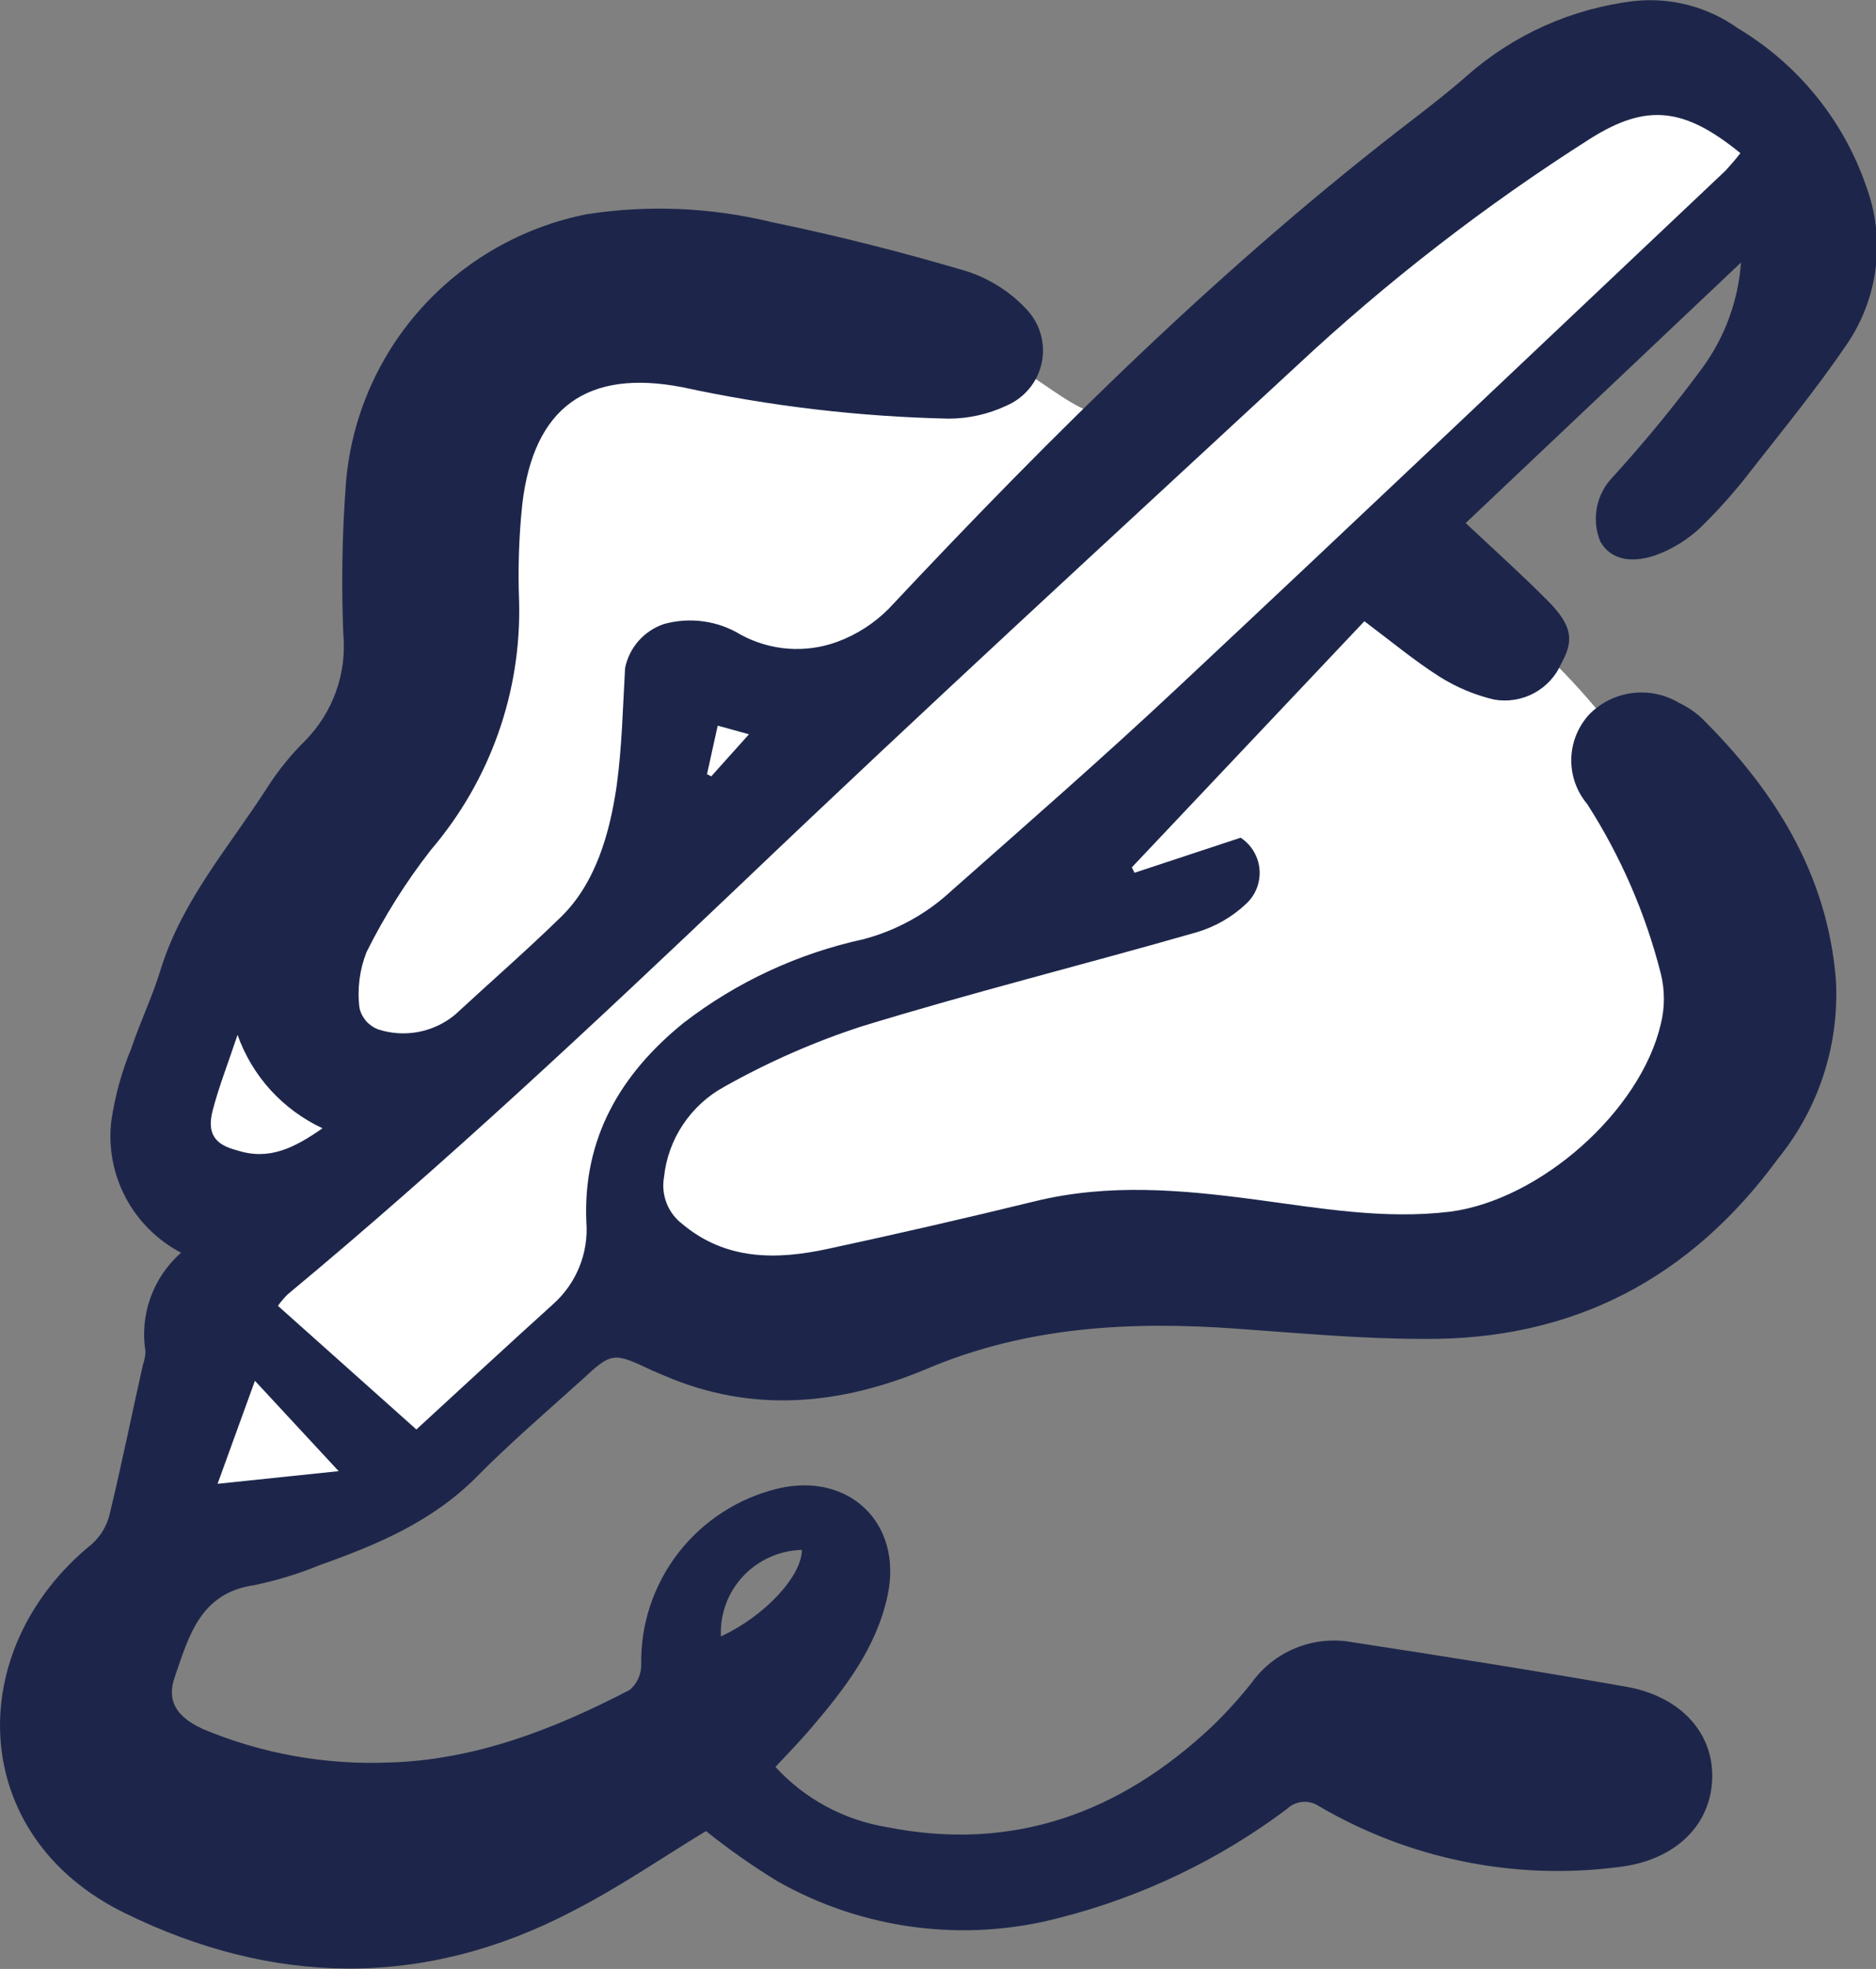 <svg width="61" height="64" viewBox="0 0 61 64" fill="none" xmlns="http://www.w3.org/2000/svg">
<rect x="0" y="0" width="61" height="64" fill="#808080" stroke="none"/>
<g id="Layer_6" clip-path="url(#clip0_6108_269)">
<path id="Vector" d="M9.004 29.964C12.666 27.567 13.854 25.196 14.254 23.45C15.048 19.991 12.942 18.063 14.254 14.331C14.438 13.81 15.567 10.494 18.192 9.771C20.023 9.263 21.132 10.422 24.098 11.074C27.189 11.725 27.918 10.637 30.661 11.074C33.627 11.543 34.362 13.458 36.567 13.679C38.208 13.849 40.564 12.833 43.786 7.817C43.911 7.524 46.201 2.443 51.005 1.954C52.352 1.829 53.709 2.053 54.943 2.606L58.224 4.56L45.099 17.588C48.403 19.292 51.219 21.798 53.284 24.873C55.35 27.949 56.598 31.493 56.911 35.176C54.768 37.54 52.06 39.332 49.036 40.387C44.993 41.746 40.611 41.746 36.567 40.387L25.411 42.341L20.817 41.69L13.598 47.552L4.41 51.461L6.379 42.992L10.973 39.084C9.914 39.475 8.75 39.475 7.691 39.084C7.092 38.86 6.548 38.512 6.095 38.063C5.643 37.613 5.292 37.073 5.066 36.478C4.364 34.374 5.847 31.43 9.004 29.964Z" fill="white"/>
<path id="Vector_2" d="M22.956 59.518C21.526 60.385 20.121 61.355 18.612 62.124C13.782 64.651 8.866 64.547 4.043 62.176C-1.063 59.675 -1.24 53.617 2.993 50.184C3.282 49.923 3.484 49.579 3.57 49.2C3.957 47.598 4.292 45.943 4.646 44.367C4.693 44.23 4.722 44.088 4.732 43.943C4.635 43.353 4.69 42.748 4.892 42.184C5.094 41.62 5.436 41.116 5.887 40.719C5.122 40.318 4.497 39.698 4.092 38.939C3.687 38.181 3.521 37.319 3.616 36.465C3.733 35.642 3.954 34.837 4.272 34.068C4.561 33.208 4.961 32.381 5.224 31.515C5.92 29.261 7.462 27.515 8.702 25.581C9.052 25.035 9.461 24.531 9.923 24.076C10.37 23.62 10.713 23.074 10.927 22.475C11.141 21.875 11.222 21.237 11.163 20.604C11.098 18.999 11.124 17.392 11.242 15.79C11.394 13.67 12.243 11.659 13.659 10.064C15.075 8.47 16.978 7.38 19.078 6.963C21.086 6.652 23.136 6.741 25.109 7.224C27.229 7.66 29.328 8.195 31.402 8.807C32.155 9.045 32.833 9.471 33.371 10.045C33.59 10.273 33.751 10.552 33.838 10.855C33.926 11.159 33.938 11.479 33.873 11.788C33.809 12.098 33.67 12.387 33.468 12.631C33.266 12.875 33.008 13.067 32.715 13.191C32.13 13.465 31.491 13.607 30.845 13.608C27.931 13.544 25.03 13.202 22.182 12.585C19.097 11.992 17.358 13.236 16.984 16.376C16.873 17.428 16.838 18.486 16.879 19.542C16.958 22.495 15.937 25.373 14.011 27.626C13.203 28.661 12.502 29.774 11.918 30.948C11.691 31.523 11.612 32.146 11.688 32.759C11.722 32.915 11.795 33.06 11.899 33.182C12.003 33.303 12.136 33.397 12.285 33.456C12.71 33.596 13.165 33.626 13.604 33.543C14.044 33.459 14.456 33.266 14.799 32.98C15.947 31.919 17.122 30.896 18.244 29.802C19.366 28.707 19.832 27.085 20.056 25.509C20.226 24.258 20.252 22.981 20.325 21.718C20.39 21.39 20.541 21.086 20.762 20.834C20.983 20.583 21.267 20.393 21.585 20.285C22.003 20.168 22.441 20.138 22.871 20.198C23.302 20.257 23.715 20.404 24.085 20.63C24.563 20.89 25.091 21.045 25.635 21.085C26.179 21.124 26.724 21.047 27.235 20.858C27.86 20.626 28.427 20.261 28.895 19.79C34.244 14.09 39.783 8.592 46.011 3.83C46.582 3.387 47.153 2.944 47.691 2.469C49.215 1.123 51.118 0.272 53.145 0.033C54.333 -0.092 55.526 0.221 56.498 0.912C58.463 2.085 59.946 3.91 60.685 6.065C60.998 6.914 61.102 7.826 60.988 8.723C60.874 9.621 60.545 10.478 60.029 11.224C59.084 12.611 58.021 13.914 56.984 15.236C56.474 15.905 55.917 16.536 55.317 17.125C54.89 17.533 54.383 17.848 53.827 18.05C52.941 18.35 52.331 18.128 52.035 17.601C51.89 17.248 51.852 16.861 51.926 16.488C51.999 16.114 52.181 15.769 52.449 15.497C53.481 14.364 54.454 13.179 55.363 11.947C56.09 10.946 56.522 9.764 56.61 8.533L47.658 17.002C48.629 17.913 49.502 18.695 50.322 19.523C51.143 20.35 51.176 20.825 50.769 21.561C50.592 21.974 50.28 22.315 49.883 22.529C49.486 22.743 49.028 22.817 48.584 22.74C47.956 22.591 47.357 22.341 46.812 21.998C45.991 21.477 45.243 20.851 44.364 20.193L36.803 28.193L36.889 28.369L40.341 27.229C40.516 27.344 40.663 27.498 40.769 27.679C40.876 27.859 40.939 28.061 40.955 28.27C40.971 28.479 40.939 28.688 40.861 28.882C40.783 29.077 40.661 29.251 40.505 29.391C40.053 29.815 39.506 30.127 38.91 30.303C35.281 31.345 31.619 32.257 28.009 33.365C26.465 33.868 24.974 34.523 23.56 35.319C23.016 35.614 22.553 36.037 22.21 36.55C21.867 37.063 21.654 37.651 21.591 38.263C21.541 38.547 21.57 38.84 21.675 39.108C21.78 39.377 21.958 39.612 22.189 39.788C23.606 40.973 25.247 40.953 26.914 40.595C29.171 40.109 31.42 39.592 33.66 39.045C36.055 38.459 38.438 38.674 40.833 38.993C42.933 39.273 45.02 39.644 47.159 39.384C50.08 38.999 53.341 36.127 54.004 33.28C54.136 32.745 54.136 32.187 54.004 31.651C53.509 29.697 52.7 27.834 51.609 26.134C51.263 25.723 51.08 25.201 51.092 24.666C51.104 24.131 51.311 23.618 51.675 23.222C52.047 22.842 52.538 22.597 53.068 22.528C53.599 22.46 54.136 22.571 54.595 22.845C54.858 22.97 55.101 23.132 55.317 23.327C57.699 25.685 59.412 28.401 59.694 31.827C59.819 33.935 59.15 36.013 57.817 37.657C54.956 41.566 51.13 43.572 46.267 43.52C44.246 43.52 42.231 43.331 40.209 43.188C36.764 42.94 33.384 43.116 30.142 44.491C27.334 45.67 24.472 45.95 21.611 44.719L21.211 44.549C19.931 43.943 19.898 43.943 18.894 44.875C17.752 45.904 16.584 46.907 15.501 48.002C14.064 49.454 12.266 50.21 10.395 50.874C9.706 51.157 8.992 51.375 8.262 51.526C6.497 51.78 6.136 53.206 5.683 54.509C5.408 55.297 5.742 55.812 6.615 56.209C8.509 56.999 10.554 57.368 12.607 57.291C15.435 57.219 18.015 56.209 20.482 54.926C20.597 54.826 20.689 54.703 20.752 54.565C20.816 54.426 20.849 54.276 20.85 54.125C20.822 52.806 21.249 51.517 22.061 50.471C22.872 49.426 24.02 48.688 25.312 48.38C27.629 47.845 29.355 49.532 28.863 51.851C28.502 53.558 27.471 54.887 26.375 56.17C26.021 56.587 25.634 56.984 25.214 57.434C26.164 58.47 27.438 59.158 28.83 59.388C32.951 60.209 36.423 58.919 39.396 56.131C39.866 55.679 40.304 55.196 40.708 54.685C41.073 54.18 41.576 53.788 42.157 53.558C42.739 53.327 43.374 53.266 43.99 53.382C46.962 53.838 49.896 54.301 52.889 54.828C54.7 55.154 55.757 56.385 55.671 57.89C55.586 59.395 54.404 60.495 52.6 60.691C49.227 61.123 45.807 60.423 42.881 58.704C42.723 58.6 42.533 58.553 42.345 58.571C42.156 58.588 41.979 58.67 41.844 58.802C39.646 60.45 37.141 61.65 34.474 62.332C31.374 63.154 28.073 62.73 25.286 61.153C24.475 60.658 23.697 60.112 22.956 59.518ZM56.59 4.977C54.759 3.485 53.538 3.355 51.707 4.508C48.293 6.676 45.09 9.156 42.139 11.914C36.108 17.497 30.05 23.053 24.105 28.727C19.307 33.286 14.444 37.846 9.352 42.074C9.237 42.189 9.132 42.313 9.037 42.445L13.539 46.464C15.035 45.09 16.498 43.735 17.975 42.4C18.354 42.065 18.649 41.648 18.838 41.181C19.027 40.715 19.105 40.211 19.065 39.709C18.953 37.006 20.167 34.915 22.228 33.248C23.947 31.922 25.942 30.994 28.069 30.531C29.138 30.25 30.121 29.711 30.93 28.961C33.397 26.779 35.878 24.616 38.28 22.363C44.246 16.78 50.172 11.152 56.111 5.543C56.255 5.381 56.413 5.211 56.59 4.977ZM10.487 36.674C9.847 36.375 9.272 35.953 8.798 35.432C8.324 34.911 7.959 34.301 7.724 33.638C7.403 34.596 7.114 35.332 6.917 36.088C6.72 36.843 6.983 37.208 7.705 37.39C8.742 37.729 9.562 37.319 10.487 36.674ZM8.289 44.882L7.075 48.23L11.012 47.819L8.289 44.882ZM23.448 53.187C24.859 52.535 26.073 51.233 26.073 50.379C25.714 50.388 25.36 50.469 25.032 50.615C24.704 50.762 24.408 50.973 24.163 51.234C23.918 51.495 23.728 51.803 23.604 52.138C23.48 52.474 23.425 52.83 23.442 53.187H23.448ZM23.337 23.587L22.989 25.164L23.127 25.235L24.354 23.867L23.337 23.587Z" fill="#1D264A"/>
</g>
<defs>
<clipPath id="clip0_6108_269">
<rect width="61" height="64" fill="white"/>
</clipPath>
</defs>
</svg>
